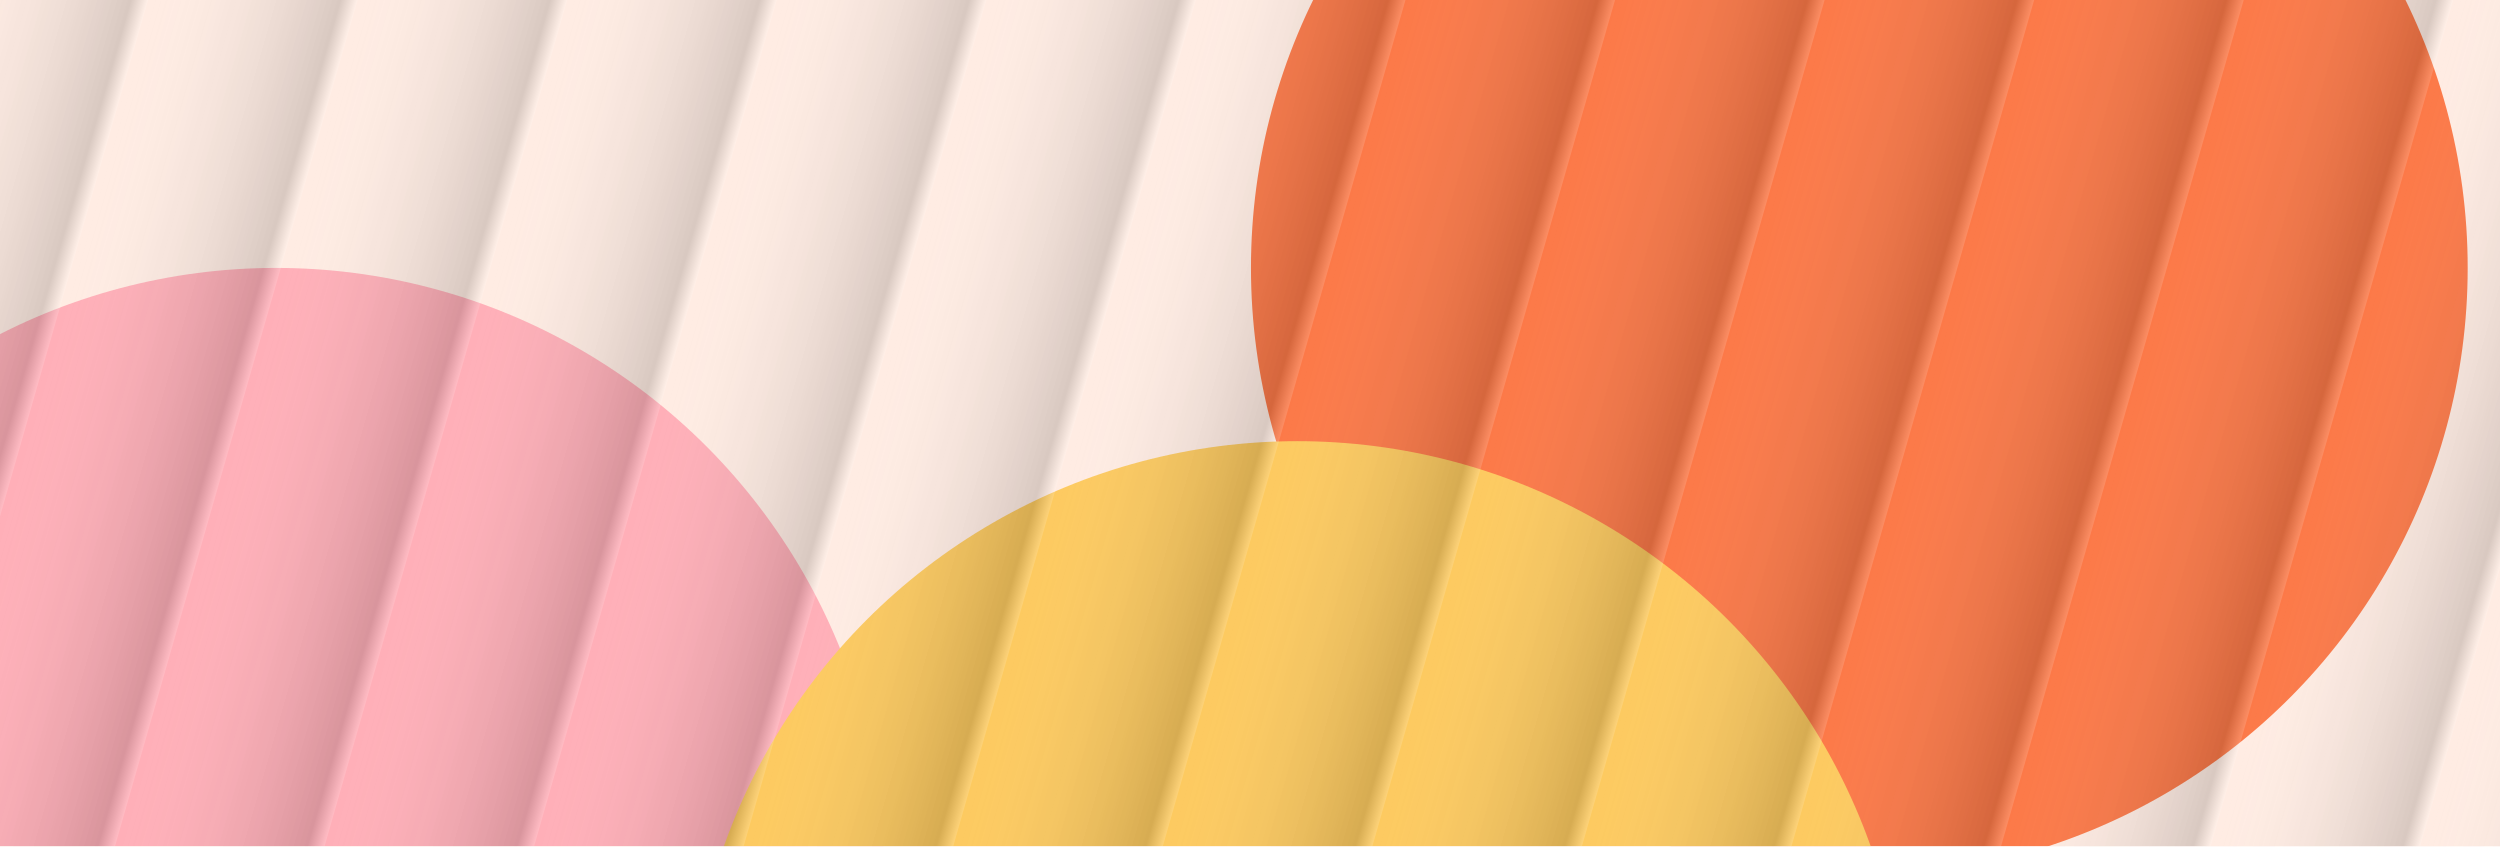 <svg width="1512" height="512" viewBox="0 0 1512 512" fill="none" xmlns="http://www.w3.org/2000/svg">
<g clip-path="url(#clip0_2287_9545)" filter="url(#filter0_f_2287_9545)">
<rect width="1512" height="831" fill="#FFECE3"/>
<g filter="url(#filter1_n_2287_9545)">
<g filter="url(#filter2_f_2287_9545)">
<circle cx="166.913" cy="529.975" r="367.937" fill="#FFAFB8"/>
</g>
<g filter="url(#filter3_f_2287_9545)">
<circle cx="1124.52" cy="162.038" r="367.937" fill="#FC7948"/>
</g>
<g filter="url(#filter4_f_2287_9545)">
<circle cx="784.609" cy="634.752" r="367.937" fill="#FDCA60"/>
</g>
</g>
<g filter="url(#filter5_f_2287_9545)">
<g style="mix-blend-mode:overlay">
<rect x="203.965" y="-2167" width="121.833" height="4672.67" transform="rotate(16 203.965 -2167)" fill="url(#paint0_linear_2287_9545)" fill-opacity="0.15"/>
</g>
<g style="mix-blend-mode:overlay">
<rect x="1375.1" y="-1831.18" width="121.833" height="4672.67" transform="rotate(16 1375.1 -1831.18)" fill="url(#paint1_linear_2287_9545)" fill-opacity="0.15"/>
</g>
<g style="mix-blend-mode:overlay">
<rect x="438.191" y="-2099.84" width="121.833" height="4672.67" transform="rotate(16 438.191 -2099.84)" fill="url(#paint2_linear_2287_9545)" fill-opacity="0.15"/>
</g>
<g style="mix-blend-mode:overlay">
<rect x="1609.33" y="-1764.02" width="121.833" height="4672.67" transform="rotate(16 1609.33 -1764.02)" fill="url(#paint3_linear_2287_9545)" fill-opacity="0.15"/>
</g>
<g style="mix-blend-mode:overlay">
<rect x="672.418" y="-2032.67" width="121.833" height="4672.67" transform="rotate(16 672.418 -2032.67)" fill="url(#paint4_linear_2287_9545)" fill-opacity="0.15"/>
</g>
<g style="mix-blend-mode:overlay">
<rect x="1843.56" y="-1696.85" width="121.833" height="4672.67" transform="rotate(16 1843.56 -1696.85)" fill="url(#paint5_linear_2287_9545)" fill-opacity="0.15"/>
</g>
<g style="mix-blend-mode:overlay">
<rect x="906.648" y="-1965.51" width="121.833" height="4672.67" transform="rotate(16 906.648 -1965.51)" fill="url(#paint6_linear_2287_9545)" fill-opacity="0.15"/>
</g>
<g style="mix-blend-mode:overlay">
<rect x="2077.79" y="-1629.69" width="121.833" height="4672.67" transform="rotate(16 2077.79 -1629.69)" fill="url(#paint7_linear_2287_9545)" fill-opacity="0.15"/>
</g>
<g style="mix-blend-mode:overlay">
<rect x="1140.87" y="-1898.35" width="121.833" height="4672.67" transform="rotate(16 1140.87 -1898.35)" fill="url(#paint8_linear_2287_9545)" fill-opacity="0.15"/>
</g>
<g style="mix-blend-mode:overlay">
<rect x="2312.01" y="-1562.53" width="121.833" height="4672.67" transform="rotate(16 2312.01 -1562.53)" fill="url(#paint9_linear_2287_9545)" fill-opacity="0.15"/>
</g>
<g style="mix-blend-mode:overlay">
<rect x="321.078" y="-2133.42" width="121.833" height="4672.67" transform="rotate(16 321.078 -2133.42)" fill="url(#paint10_linear_2287_9545)" fill-opacity="0.15"/>
</g>
<g style="mix-blend-mode:overlay">
<rect x="1492.22" y="-1797.6" width="121.833" height="4672.67" transform="rotate(16 1492.22 -1797.6)" fill="url(#paint11_linear_2287_9545)" fill-opacity="0.15"/>
</g>
<g style="mix-blend-mode:overlay">
<rect x="555.305" y="-2066.25" width="121.833" height="4672.67" transform="rotate(16 555.305 -2066.25)" fill="url(#paint12_linear_2287_9545)" fill-opacity="0.15"/>
</g>
<g style="mix-blend-mode:overlay">
<rect x="1726.45" y="-1730.44" width="121.833" height="4672.67" transform="rotate(16 1726.45 -1730.44)" fill="url(#paint13_linear_2287_9545)" fill-opacity="0.15"/>
</g>
<g style="mix-blend-mode:overlay">
<rect x="789.535" y="-1999.09" width="121.833" height="4672.67" transform="rotate(16 789.535 -1999.09)" fill="url(#paint14_linear_2287_9545)" fill-opacity="0.15"/>
</g>
<g style="mix-blend-mode:overlay">
<rect x="1960.67" y="-1663.27" width="121.833" height="4672.67" transform="rotate(16 1960.67 -1663.27)" fill="url(#paint15_linear_2287_9545)" fill-opacity="0.15"/>
</g>
<g style="mix-blend-mode:overlay">
<rect x="1023.76" y="-1931.93" width="121.833" height="4672.67" transform="rotate(16 1023.76 -1931.93)" fill="url(#paint16_linear_2287_9545)" fill-opacity="0.15"/>
</g>
<g style="mix-blend-mode:overlay">
<rect x="2194.9" y="-1596.11" width="121.833" height="4672.67" transform="rotate(16 2194.9 -1596.11)" fill="url(#paint17_linear_2287_9545)" fill-opacity="0.15"/>
</g>
<g style="mix-blend-mode:overlay">
<rect x="1257.99" y="-1864.76" width="121.833" height="4672.67" transform="rotate(16 1257.99 -1864.76)" fill="url(#paint18_linear_2287_9545)" fill-opacity="0.15"/>
</g>
<g style="mix-blend-mode:overlay">
<rect x="2429.13" y="-1528.94" width="121.833" height="4672.67" transform="rotate(16 2429.13 -1528.94)" fill="url(#paint19_linear_2287_9545)" fill-opacity="0.15"/>
</g>
</g>
</g>
<defs>
<filter id="filter0_f_2287_9545" x="-84" y="-84" width="1680" height="999" filterUnits="userSpaceOnUse" color-interpolation-filters="sRGB">
<feFlood flood-opacity="0" result="BackgroundImageFix"/>
<feBlend mode="normal" in="SourceGraphic" in2="BackgroundImageFix" result="shape"/>
<feGaussianBlur stdDeviation="42" result="effect1_foregroundBlur_2287_9545"/>
</filter>
<filter id="filter1_n_2287_9545" x="-201.023" y="-205.898" width="1693.48" height="1208.59" filterUnits="userSpaceOnUse" color-interpolation-filters="sRGB">
<feFlood flood-opacity="0" result="BackgroundImageFix"/>
<feBlend mode="normal" in="SourceGraphic" in2="BackgroundImageFix" result="shape"/>
<feTurbulence type="fractalNoise" baseFrequency="3.283 3.283" stitchTiles="stitch" numOctaves="3" result="noise" seed="2405" />
<feColorMatrix in="noise" type="luminanceToAlpha" result="alphaNoise" />
<feComponentTransfer in="alphaNoise" result="coloredNoise1">
<feFuncA type="discrete" tableValues="1 1 1 1 1 1 1 1 1 1 1 1 1 1 1 1 1 1 1 1 1 1 1 1 1 1 1 1 1 1 1 1 1 1 1 1 1 1 1 1 1 1 1 1 1 1 1 1 1 1 1 0 0 0 0 0 0 0 0 0 0 0 0 0 0 0 0 0 0 0 0 0 0 0 0 0 0 0 0 0 0 0 0 0 0 0 0 0 0 0 0 0 0 0 0 0 0 0 0 0 "/>
</feComponentTransfer>
<feComposite operator="in" in2="shape" in="coloredNoise1" result="noise1Clipped" />
<feFlood flood-color="rgba(255, 255, 255, 0.6)" result="color1Flood" />
<feComposite operator="in" in2="noise1Clipped" in="color1Flood" result="color1" />
<feMerge result="effect1_noise_2287_9545">
<feMergeNode in="shape" />
<feMergeNode in="color1" />
</feMerge>
</filter>
<filter id="filter2_f_2287_9545" x="-566.523" y="-203.462" width="1466.87" height="1466.87" filterUnits="userSpaceOnUse" color-interpolation-filters="sRGB">
<feFlood flood-opacity="0" result="BackgroundImageFix"/>
<feBlend mode="normal" in="SourceGraphic" in2="BackgroundImageFix" result="shape"/>
<feGaussianBlur stdDeviation="182.75" result="effect1_foregroundBlur_2287_9545"/>
</filter>
<filter id="filter3_f_2287_9545" x="391.086" y="-571.398" width="1466.87" height="1466.87" filterUnits="userSpaceOnUse" color-interpolation-filters="sRGB">
<feFlood flood-opacity="0" result="BackgroundImageFix"/>
<feBlend mode="normal" in="SourceGraphic" in2="BackgroundImageFix" result="shape"/>
<feGaussianBlur stdDeviation="182.75" result="effect1_foregroundBlur_2287_9545"/>
</filter>
<filter id="filter4_f_2287_9545" x="51.172" y="-98.685" width="1466.87" height="1466.87" filterUnits="userSpaceOnUse" color-interpolation-filters="sRGB">
<feFlood flood-opacity="0" result="BackgroundImageFix"/>
<feBlend mode="normal" in="SourceGraphic" in2="BackgroundImageFix" result="shape"/>
<feGaussianBlur stdDeviation="182.75" result="effect1_foregroundBlur_2287_9545"/>
</filter>
<filter id="filter5_f_2287_9545" x="-1303.3" y="-2386.3" width="4068.84" height="5601.9" filterUnits="userSpaceOnUse" color-interpolation-filters="sRGB">
<feFlood flood-opacity="0" result="BackgroundImageFix"/>
<feBlend mode="normal" in="SourceGraphic" in2="BackgroundImageFix" result="shape"/>
<feGaussianBlur stdDeviation="5" result="effect1_foregroundBlur_2287_9545"/>
</filter>
<linearGradient id="paint0_linear_2287_9545" x1="203.965" y1="35.005" x2="325.798" y2="35.005" gradientUnits="userSpaceOnUse">
<stop stop-color="white" stop-opacity="0"/>
<stop offset="0.918"/>
<stop offset="1" stop-color="white"/>
</linearGradient>
<linearGradient id="paint1_linear_2287_9545" x1="1375.1" y1="370.824" x2="1496.94" y2="370.824" gradientUnits="userSpaceOnUse">
<stop stop-color="white" stop-opacity="0"/>
<stop offset="0.918"/>
<stop offset="1" stop-color="white"/>
</linearGradient>
<linearGradient id="paint2_linear_2287_9545" x1="438.191" y1="102.168" x2="560.025" y2="102.168" gradientUnits="userSpaceOnUse">
<stop stop-color="white" stop-opacity="0"/>
<stop offset="0.918"/>
<stop offset="1" stop-color="white"/>
</linearGradient>
<linearGradient id="paint3_linear_2287_9545" x1="1609.33" y1="437.987" x2="1731.17" y2="437.987" gradientUnits="userSpaceOnUse">
<stop stop-color="white" stop-opacity="0"/>
<stop offset="0.918"/>
<stop offset="1" stop-color="white"/>
</linearGradient>
<linearGradient id="paint4_linear_2287_9545" x1="672.418" y1="169.331" x2="794.251" y2="169.331" gradientUnits="userSpaceOnUse">
<stop stop-color="white" stop-opacity="0"/>
<stop offset="0.918"/>
<stop offset="1" stop-color="white"/>
</linearGradient>
<linearGradient id="paint5_linear_2287_9545" x1="1843.56" y1="505.151" x2="1965.39" y2="505.151" gradientUnits="userSpaceOnUse">
<stop stop-color="white" stop-opacity="0"/>
<stop offset="0.918"/>
<stop offset="1" stop-color="white"/>
</linearGradient>
<linearGradient id="paint6_linear_2287_9545" x1="906.648" y1="236.496" x2="1028.48" y2="236.496" gradientUnits="userSpaceOnUse">
<stop stop-color="white" stop-opacity="0"/>
<stop offset="0.918"/>
<stop offset="1" stop-color="white"/>
</linearGradient>
<linearGradient id="paint7_linear_2287_9545" x1="2077.79" y1="572.314" x2="2199.62" y2="572.314" gradientUnits="userSpaceOnUse">
<stop stop-color="white" stop-opacity="0"/>
<stop offset="0.918"/>
<stop offset="1" stop-color="white"/>
</linearGradient>
<linearGradient id="paint8_linear_2287_9545" x1="1140.87" y1="303.659" x2="1262.7" y2="303.659" gradientUnits="userSpaceOnUse">
<stop stop-color="white" stop-opacity="0"/>
<stop offset="0.918"/>
<stop offset="1" stop-color="white"/>
</linearGradient>
<linearGradient id="paint9_linear_2287_9545" x1="2312.01" y1="639.478" x2="2433.85" y2="639.478" gradientUnits="userSpaceOnUse">
<stop stop-color="white" stop-opacity="0"/>
<stop offset="0.918"/>
<stop offset="1" stop-color="white"/>
</linearGradient>
<linearGradient id="paint10_linear_2287_9545" x1="321.078" y1="68.586" x2="442.911" y2="68.586" gradientUnits="userSpaceOnUse">
<stop stop-color="white" stop-opacity="0"/>
<stop offset="0.918"/>
<stop offset="1" stop-color="white"/>
</linearGradient>
<linearGradient id="paint11_linear_2287_9545" x1="1492.22" y1="404.406" x2="1614.05" y2="404.406" gradientUnits="userSpaceOnUse">
<stop stop-color="white" stop-opacity="0"/>
<stop offset="0.918"/>
<stop offset="1" stop-color="white"/>
</linearGradient>
<linearGradient id="paint12_linear_2287_9545" x1="555.305" y1="135.749" x2="677.138" y2="135.749" gradientUnits="userSpaceOnUse">
<stop stop-color="white" stop-opacity="0"/>
<stop offset="0.918"/>
<stop offset="1" stop-color="white"/>
</linearGradient>
<linearGradient id="paint13_linear_2287_9545" x1="1726.45" y1="471.569" x2="1848.28" y2="471.569" gradientUnits="userSpaceOnUse">
<stop stop-color="white" stop-opacity="0"/>
<stop offset="0.918"/>
<stop offset="1" stop-color="white"/>
</linearGradient>
<linearGradient id="paint14_linear_2287_9545" x1="789.535" y1="202.914" x2="911.368" y2="202.914" gradientUnits="userSpaceOnUse">
<stop stop-color="white" stop-opacity="0"/>
<stop offset="0.918"/>
<stop offset="1" stop-color="white"/>
</linearGradient>
<linearGradient id="paint15_linear_2287_9545" x1="1960.67" y1="538.733" x2="2082.51" y2="538.733" gradientUnits="userSpaceOnUse">
<stop stop-color="white" stop-opacity="0"/>
<stop offset="0.918"/>
<stop offset="1" stop-color="white"/>
</linearGradient>
<linearGradient id="paint16_linear_2287_9545" x1="1023.76" y1="270.078" x2="1145.6" y2="270.078" gradientUnits="userSpaceOnUse">
<stop stop-color="white" stop-opacity="0"/>
<stop offset="0.918"/>
<stop offset="1" stop-color="white"/>
</linearGradient>
<linearGradient id="paint17_linear_2287_9545" x1="2194.9" y1="605.896" x2="2316.73" y2="605.896" gradientUnits="userSpaceOnUse">
<stop stop-color="white" stop-opacity="0"/>
<stop offset="0.918"/>
<stop offset="1" stop-color="white"/>
</linearGradient>
<linearGradient id="paint18_linear_2287_9545" x1="1257.99" y1="337.242" x2="1379.82" y2="337.242" gradientUnits="userSpaceOnUse">
<stop stop-color="white" stop-opacity="0"/>
<stop offset="0.918"/>
<stop offset="1" stop-color="white"/>
</linearGradient>
<linearGradient id="paint19_linear_2287_9545" x1="2429.13" y1="673.06" x2="2550.96" y2="673.06" gradientUnits="userSpaceOnUse">
<stop stop-color="white" stop-opacity="0"/>
<stop offset="0.918"/>
<stop offset="1" stop-color="white"/>
</linearGradient>
<clipPath id="clip0_2287_9545">
<rect width="1512" height="831" fill="white"/>
</clipPath>
</defs>
</svg>
